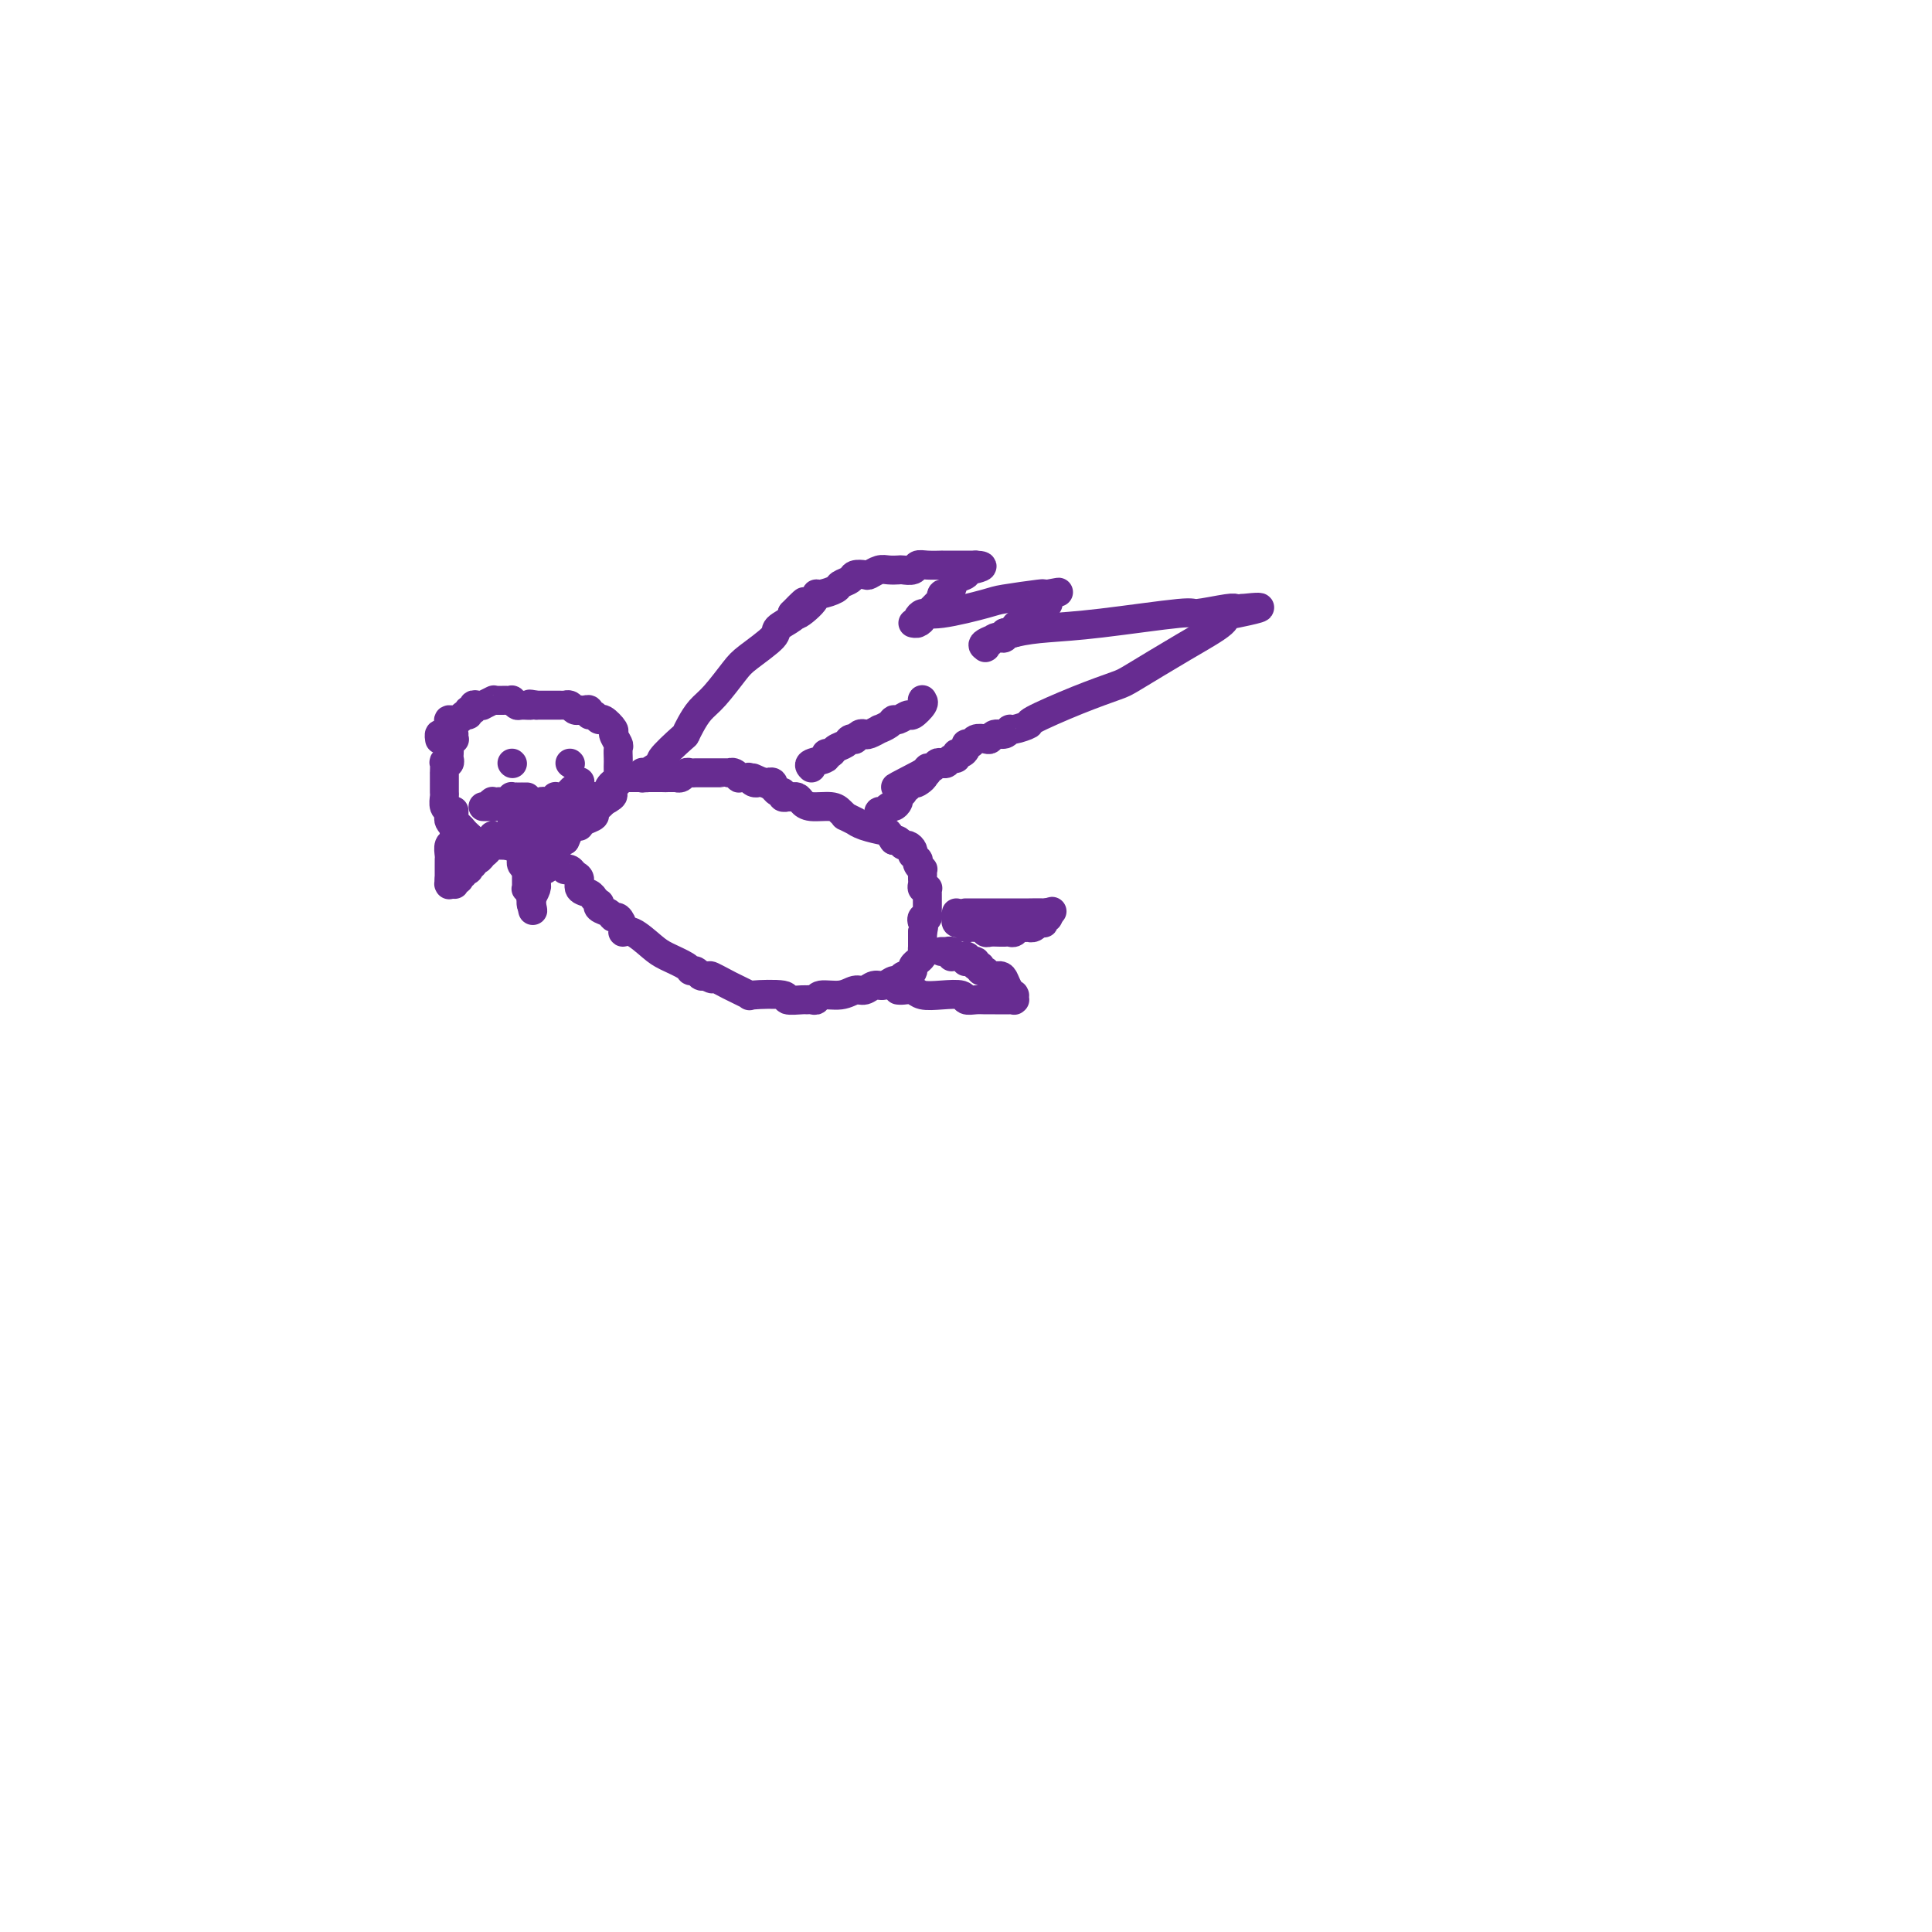 <svg viewBox='0 0 400 400' version='1.1' xmlns='http://www.w3.org/2000/svg' xmlns:xlink='http://www.w3.org/1999/xlink'><g fill='none' stroke='#672C91' stroke-width='6' stroke-linecap='round' stroke-linejoin='round'><path d='M94,152c-0.030,0.418 -0.061,0.837 0,1c0.061,0.163 0.212,0.071 0,0c-0.212,-0.071 -0.788,-0.120 -1,0c-0.212,0.120 -0.061,0.411 0,1c0.061,0.589 0.030,1.476 0,2c-0.030,0.524 -0.061,0.684 0,1c0.061,0.316 0.212,0.786 0,1c-0.212,0.214 -0.789,0.170 -1,0c-0.211,-0.170 -0.057,-0.465 0,0c0.057,0.465 0.015,1.692 0,2c-0.015,0.308 -0.004,-0.303 0,0c0.004,0.303 0.001,1.519 0,2c-0.001,0.481 -0.001,0.227 0,0c0.001,-0.227 0.004,-0.426 0,0c-0.004,0.426 -0.015,1.476 0,2c0.015,0.524 0.056,0.521 0,1c-0.056,0.479 -0.208,1.439 0,2c0.208,0.561 0.777,0.724 1,1c0.223,0.276 0.101,0.665 0,1c-0.101,0.335 -0.182,0.614 0,1c0.182,0.386 0.628,0.878 1,1c0.372,0.122 0.671,-0.126 1,0c0.329,0.126 0.687,0.626 1,1c0.313,0.374 0.579,0.622 1,1c0.421,0.378 0.995,0.886 1,1c0.005,0.114 -0.559,-0.166 0,0c0.559,0.166 2.243,0.776 3,1c0.757,0.224 0.588,0.060 1,0c0.412,-0.060 1.403,-0.017 2,0c0.597,0.017 0.798,0.009 1,0'/><path d='M105,175c2.084,0.774 1.294,0.207 1,0c-0.294,-0.207 -0.093,-0.056 0,0c0.093,0.056 0.077,0.015 0,0c-0.077,-0.015 -0.214,-0.004 0,0c0.214,0.004 0.778,0.001 1,0c0.222,-0.001 0.101,-0.000 0,0c-0.101,0.000 -0.181,-0.000 0,0c0.181,0.000 0.623,0.001 1,0c0.377,-0.001 0.689,-0.004 1,0c0.311,0.004 0.622,0.015 1,0c0.378,-0.015 0.823,-0.055 1,0c0.177,0.055 0.085,0.207 0,0c-0.085,-0.207 -0.164,-0.773 0,-1c0.164,-0.227 0.570,-0.116 1,0c0.430,0.116 0.885,0.238 1,0c0.115,-0.238 -0.111,-0.834 0,-1c0.111,-0.166 0.559,0.099 1,0c0.441,-0.099 0.874,-0.562 1,-1c0.126,-0.438 -0.054,-0.849 0,-1c0.054,-0.151 0.344,-0.040 1,0c0.656,0.040 1.678,0.011 2,0c0.322,-0.011 -0.058,-0.002 0,0c0.058,0.002 0.553,-0.002 1,0c0.447,0.002 0.845,0.012 1,0c0.155,-0.012 0.065,-0.045 0,0c-0.065,0.045 -0.106,0.167 0,0c0.106,-0.167 0.357,-0.622 1,-1c0.643,-0.378 1.678,-0.679 2,-1c0.322,-0.321 -0.067,-0.663 0,-1c0.067,-0.337 0.591,-0.668 1,-1c0.409,-0.332 0.705,-0.666 1,-1'/><path d='M125,166c3.276,-1.718 1.466,-1.512 1,-2c-0.466,-0.488 0.411,-1.671 1,-2c0.589,-0.329 0.890,0.197 1,0c0.110,-0.197 0.029,-1.118 0,-2c-0.029,-0.882 -0.007,-1.727 0,-2c0.007,-0.273 -0.002,0.025 0,0c0.002,-0.025 0.017,-0.372 0,-1c-0.017,-0.628 -0.064,-1.535 0,-2c0.064,-0.465 0.238,-0.488 0,-1c-0.238,-0.512 -0.890,-1.514 -1,-2c-0.110,-0.486 0.320,-0.455 0,-1c-0.320,-0.545 -1.392,-1.667 -2,-2c-0.608,-0.333 -0.754,0.121 -1,0c-0.246,-0.121 -0.592,-0.817 -1,-1c-0.408,-0.183 -0.879,0.147 -1,0c-0.121,-0.147 0.108,-0.770 0,-1c-0.108,-0.230 -0.554,-0.065 -1,0c-0.446,0.065 -0.894,0.032 -1,0c-0.106,-0.032 0.130,-0.061 0,0c-0.130,0.061 -0.626,0.213 -1,0c-0.374,-0.213 -0.626,-0.789 -1,-1c-0.374,-0.211 -0.870,-0.057 -1,0c-0.130,0.057 0.106,0.015 0,0c-0.106,-0.015 -0.553,-0.004 -1,0c-0.447,0.004 -0.894,0.001 -1,0c-0.106,-0.001 0.130,-0.000 0,0c-0.130,0.000 -0.626,0.000 -1,0c-0.374,-0.000 -0.626,-0.000 -1,0c-0.374,0.000 -0.870,0.000 -1,0c-0.130,-0.000 0.106,-0.000 0,0c-0.106,0.000 -0.553,0.000 -1,0'/><path d='M111,146c-2.283,-0.460 -0.989,-0.109 -1,0c-0.011,0.109 -1.326,-0.023 -2,0c-0.674,0.023 -0.705,0.202 -1,0c-0.295,-0.202 -0.852,-0.786 -1,-1c-0.148,-0.214 0.114,-0.057 0,0c-0.114,0.057 -0.606,0.016 -1,0c-0.394,-0.016 -0.692,-0.005 -1,0c-0.308,0.005 -0.626,0.005 -1,0c-0.374,-0.005 -0.803,-0.016 -1,0c-0.197,0.016 -0.160,0.057 0,0c0.160,-0.057 0.445,-0.213 0,0c-0.445,0.213 -1.621,0.793 -2,1c-0.379,0.207 0.038,0.040 0,0c-0.038,-0.040 -0.531,0.046 -1,0c-0.469,-0.046 -0.914,-0.224 -1,0c-0.086,0.224 0.185,0.848 0,1c-0.185,0.152 -0.828,-0.170 -1,0c-0.172,0.170 0.126,0.832 0,1c-0.126,0.168 -0.678,-0.157 -1,0c-0.322,0.157 -0.416,0.798 -1,1c-0.584,0.202 -1.659,-0.033 -2,0c-0.341,0.033 0.052,0.335 0,1c-0.052,0.665 -0.550,1.695 -1,2c-0.450,0.305 -0.853,-0.114 -1,0c-0.147,0.114 -0.040,0.761 0,1c0.040,0.239 0.011,0.068 0,0c-0.011,-0.068 -0.006,-0.034 0,0'/><path d='M115,177c-0.000,0.030 -0.001,0.060 0,0c0.001,-0.060 0.003,-0.209 0,0c-0.003,0.209 -0.011,0.778 0,1c0.011,0.222 0.041,0.098 0,0c-0.041,-0.098 -0.151,-0.171 0,0c0.151,0.171 0.565,0.585 1,1c0.435,0.415 0.891,0.831 1,1c0.109,0.169 -0.130,0.091 0,0c0.130,-0.091 0.630,-0.193 1,0c0.370,0.193 0.611,0.683 1,1c0.389,0.317 0.926,0.462 1,1c0.074,0.538 -0.316,1.469 0,2c0.316,0.531 1.339,0.663 2,1c0.661,0.337 0.960,0.878 1,1c0.040,0.122 -0.179,-0.175 0,0c0.179,0.175 0.755,0.822 1,1c0.245,0.178 0.159,-0.112 0,0c-0.159,0.112 -0.392,0.625 0,1c0.392,0.375 1.411,0.613 2,1c0.589,0.387 0.750,0.924 1,1c0.250,0.076 0.588,-0.310 1,0c0.412,0.310 0.899,1.314 1,2c0.101,0.686 -0.183,1.052 0,1c0.183,-0.052 0.833,-0.521 2,0c1.167,0.521 2.852,2.034 4,3c1.148,0.966 1.761,1.387 3,2c1.239,0.613 3.106,1.418 4,2c0.894,0.582 0.817,0.939 1,1c0.183,0.061 0.626,-0.176 1,0c0.374,0.176 0.678,0.765 1,1c0.322,0.235 0.661,0.118 1,0'/><path d='M146,202c2.681,1.458 0.884,0.102 1,0c0.116,-0.102 2.144,1.048 4,2c1.856,0.952 3.541,1.705 4,2c0.459,0.295 -0.309,0.132 1,0c1.309,-0.132 4.693,-0.232 6,0c1.307,0.232 0.536,0.795 1,1c0.464,0.205 2.163,0.051 3,0c0.837,-0.051 0.811,0.002 1,0c0.189,-0.002 0.592,-0.057 1,0c0.408,0.057 0.819,0.227 1,0c0.181,-0.227 0.131,-0.849 1,-1c0.869,-0.151 2.655,0.171 4,0c1.345,-0.171 2.248,-0.834 3,-1c0.752,-0.166 1.353,0.167 2,0c0.647,-0.167 1.339,-0.833 2,-1c0.661,-0.167 1.290,0.166 2,0c0.710,-0.166 1.501,-0.832 2,-1c0.499,-0.168 0.707,0.163 1,0c0.293,-0.163 0.671,-0.818 1,-1c0.329,-0.182 0.609,0.110 1,0c0.391,-0.110 0.893,-0.621 1,-1c0.107,-0.379 -0.182,-0.626 0,-1c0.182,-0.374 0.833,-0.875 1,-1c0.167,-0.125 -0.151,0.126 0,0c0.151,-0.126 0.773,-0.630 1,-1c0.227,-0.370 0.061,-0.606 0,-1c-0.061,-0.394 -0.016,-0.945 0,-1c0.016,-0.055 0.004,0.387 0,0c-0.004,-0.387 -0.001,-1.604 0,-2c0.001,-0.396 0.000,0.030 0,0c-0.000,-0.030 -0.000,-0.515 0,-1'/><path d='M191,193c0.480,-1.780 0.181,-1.731 0,-2c-0.181,-0.269 -0.245,-0.856 0,-1c0.245,-0.144 0.798,0.155 1,0c0.202,-0.155 0.054,-0.762 0,-1c-0.054,-0.238 -0.015,-0.105 0,0c0.015,0.105 0.004,0.183 0,0c-0.004,-0.183 -0.001,-0.627 0,-1c0.001,-0.373 0.001,-0.674 0,-1c-0.001,-0.326 -0.004,-0.675 0,-1c0.004,-0.325 0.015,-0.626 0,-1c-0.015,-0.374 -0.057,-0.821 0,-1c0.057,-0.179 0.211,-0.091 0,0c-0.211,0.091 -0.789,0.183 -1,0c-0.211,-0.183 -0.057,-0.641 0,-1c0.057,-0.359 0.016,-0.617 0,-1c-0.016,-0.383 -0.008,-0.890 0,-1c0.008,-0.110 0.016,0.177 0,0c-0.016,-0.177 -0.056,-0.817 0,-1c0.056,-0.183 0.207,0.091 0,0c-0.207,-0.091 -0.774,-0.545 -1,-1c-0.226,-0.455 -0.112,-0.909 0,-1c0.112,-0.091 0.224,0.182 0,0c-0.224,-0.182 -0.782,-0.819 -1,-1c-0.218,-0.181 -0.097,0.095 0,0c0.097,-0.095 0.170,-0.560 0,-1c-0.170,-0.440 -0.585,-0.854 -1,-1c-0.415,-0.146 -0.832,-0.025 -1,0c-0.168,0.025 -0.086,-0.045 0,0c0.086,0.045 0.177,0.204 0,0c-0.177,-0.204 -0.622,-0.773 -1,-1c-0.378,-0.227 -0.689,-0.114 -1,0'/><path d='M185,174c-1.328,-1.957 -1.148,-1.849 -2,-2c-0.852,-0.151 -2.735,-0.562 -4,-1c-1.265,-0.438 -1.911,-0.905 -2,-1c-0.089,-0.095 0.378,0.181 0,0c-0.378,-0.181 -1.603,-0.818 -2,-1c-0.397,-0.182 0.034,0.092 0,0c-0.034,-0.092 -0.534,-0.550 -1,-1c-0.466,-0.450 -0.899,-0.891 -2,-1c-1.101,-0.109 -2.869,0.114 -4,0c-1.131,-0.114 -1.623,-0.567 -2,-1c-0.377,-0.433 -0.637,-0.848 -1,-1c-0.363,-0.152 -0.828,-0.041 -1,0c-0.172,0.041 -0.050,0.011 0,0c0.050,-0.011 0.029,-0.003 0,0c-0.029,0.003 -0.064,0.002 0,0c0.064,-0.002 0.228,-0.005 0,0c-0.228,0.005 -0.849,0.016 -1,0c-0.151,-0.016 0.166,-0.061 0,0c-0.166,0.061 -0.815,0.228 -1,0c-0.185,-0.228 0.095,-0.849 0,-1c-0.095,-0.151 -0.565,0.170 -1,0c-0.435,-0.170 -0.835,-0.830 -1,-1c-0.165,-0.170 -0.096,0.151 0,0c0.096,-0.151 0.219,-0.772 0,-1c-0.219,-0.228 -0.780,-0.061 -1,0c-0.220,0.061 -0.098,0.016 0,0c0.098,-0.016 0.171,-0.005 0,0c-0.171,0.005 -0.585,0.002 -1,0'/><path d='M158,162c-4.172,-1.856 -1.103,-0.498 0,0c1.103,0.498 0.240,0.134 0,0c-0.240,-0.134 0.142,-0.040 0,0c-0.142,0.040 -0.807,0.025 -1,0c-0.193,-0.025 0.088,-0.059 0,0c-0.088,0.059 -0.544,0.212 -1,0c-0.456,-0.212 -0.911,-0.789 -1,-1c-0.089,-0.211 0.187,-0.055 0,0c-0.187,0.055 -0.837,0.011 -1,0c-0.163,-0.011 0.163,0.011 0,0c-0.163,-0.011 -0.814,-0.056 -1,0c-0.186,0.056 0.092,0.211 0,0c-0.092,-0.211 -0.555,-0.789 -1,-1c-0.445,-0.211 -0.874,-0.057 -1,0c-0.126,0.057 0.049,0.015 0,0c-0.049,-0.015 -0.324,-0.004 -1,0c-0.676,0.004 -1.753,0.001 -2,0c-0.247,-0.001 0.337,-0.000 0,0c-0.337,0.000 -1.596,0.000 -2,0c-0.404,-0.000 0.046,-0.001 0,0c-0.046,0.001 -0.590,0.004 -1,0c-0.410,-0.004 -0.688,-0.015 -1,0c-0.312,0.015 -0.658,0.057 -1,0c-0.342,-0.057 -0.679,-0.211 -1,0c-0.321,0.211 -0.626,0.789 -1,1c-0.374,0.211 -0.819,0.057 -1,0c-0.181,-0.057 -0.100,-0.015 0,0c0.100,0.015 0.219,0.004 0,0c-0.219,-0.004 -0.777,-0.001 -1,0c-0.223,0.001 -0.112,0.001 0,0'/><path d='M139,161c-3.101,-0.155 -1.353,-0.041 -1,0c0.353,0.041 -0.689,0.011 -1,0c-0.311,-0.011 0.110,-0.003 0,0c-0.110,0.003 -0.750,0.001 -1,0c-0.250,-0.001 -0.109,-0.000 0,0c0.109,0.000 0.187,0.000 0,0c-0.187,-0.000 -0.637,-0.000 -1,0c-0.363,0.000 -0.637,0.000 -1,0c-0.363,-0.000 -0.813,-0.000 -1,0c-0.187,0.000 -0.110,0.000 0,0c0.110,-0.000 0.255,-0.000 0,0c-0.255,0.000 -0.909,0.000 -1,0c-0.091,-0.000 0.382,-0.000 0,0c-0.382,0.000 -1.618,0.000 -2,0c-0.382,-0.000 0.089,-0.000 0,0c-0.089,0.000 -0.740,0.000 -1,0c-0.260,-0.000 -0.130,-0.000 0,0'/><path d='M133,160c0.000,0.030 0.000,0.061 0,0c-0.000,-0.061 -0.001,-0.213 0,0c0.001,0.213 0.005,0.789 0,1c-0.005,0.211 -0.019,0.055 0,0c0.019,-0.055 0.070,-0.008 0,0c-0.070,0.008 -0.261,-0.022 0,0c0.261,0.022 0.974,0.097 1,0c0.026,-0.097 -0.635,-0.364 0,-1c0.635,-0.636 2.565,-1.639 3,-2c0.435,-0.361 -0.624,-0.078 0,-1c0.624,-0.922 2.931,-3.049 4,-4c1.069,-0.951 0.899,-0.727 1,-1c0.101,-0.273 0.475,-1.044 1,-2c0.525,-0.956 1.203,-2.098 2,-3c0.797,-0.902 1.713,-1.564 3,-3c1.287,-1.436 2.944,-3.645 4,-5c1.056,-1.355 1.509,-1.855 3,-3c1.491,-1.145 4.018,-2.936 5,-4c0.982,-1.064 0.418,-1.402 1,-2c0.582,-0.598 2.309,-1.457 3,-2c0.691,-0.543 0.345,-0.772 0,-1'/><path d='M164,127c4.855,-5.017 1.494,-1.060 1,0c-0.494,1.060 1.880,-0.777 3,-2c1.120,-1.223 0.987,-1.833 1,-2c0.013,-0.167 0.173,0.109 1,0c0.827,-0.109 2.319,-0.604 3,-1c0.681,-0.396 0.549,-0.694 1,-1c0.451,-0.306 1.486,-0.622 2,-1c0.514,-0.378 0.508,-0.819 1,-1c0.492,-0.181 1.484,-0.101 2,0c0.516,0.101 0.557,0.223 1,0c0.443,-0.223 1.288,-0.791 2,-1c0.712,-0.209 1.289,-0.060 2,0c0.711,0.060 1.554,0.030 2,0c0.446,-0.030 0.496,-0.061 1,0c0.504,0.061 1.463,0.212 2,0c0.537,-0.212 0.650,-0.789 1,-1c0.350,-0.211 0.935,-0.057 2,0c1.065,0.057 2.610,0.015 3,0c0.390,-0.015 -0.375,-0.004 0,0c0.375,0.004 1.889,0.001 3,0c1.111,-0.001 1.818,-0.000 2,0c0.182,0.000 -0.161,0.000 0,0c0.161,-0.000 0.827,-0.000 1,0c0.173,0.000 -0.146,0.000 0,0c0.146,-0.000 0.756,-0.000 1,0c0.244,0.000 0.122,0.000 0,0'/><path d='M202,117c2.936,0.086 0.276,0.800 -1,1c-1.276,0.200 -1.168,-0.114 -1,0c0.168,0.114 0.395,0.656 0,1c-0.395,0.344 -1.413,0.489 -2,1c-0.587,0.511 -0.744,1.389 -1,2c-0.256,0.611 -0.612,0.956 -1,1c-0.388,0.044 -0.807,-0.214 -1,0c-0.193,0.214 -0.160,0.898 0,1c0.160,0.102 0.447,-0.380 0,0c-0.447,0.380 -1.626,1.621 -2,2c-0.374,0.379 0.058,-0.105 0,0c-0.058,0.105 -0.608,0.799 -1,1c-0.392,0.201 -0.628,-0.090 -1,0c-0.372,0.090 -0.882,0.561 -1,1c-0.118,0.439 0.155,0.847 0,1c-0.155,0.153 -0.737,0.051 -1,0c-0.263,-0.051 -0.208,-0.050 0,0c0.208,0.050 0.567,0.150 1,0c0.433,-0.150 0.940,-0.551 1,-1c0.060,-0.449 -0.326,-0.947 0,-1c0.326,-0.053 1.365,0.340 4,0c2.635,-0.340 6.866,-1.411 9,-2c2.134,-0.589 2.170,-0.694 4,-1c1.830,-0.306 5.454,-0.813 7,-1c1.546,-0.187 1.013,-0.053 1,0c-0.013,0.053 0.493,0.027 1,0'/><path d='M217,123c4.193,-0.774 1.176,-0.207 0,0c-1.176,0.207 -0.512,0.056 0,0c0.512,-0.056 0.870,-0.016 1,0c0.130,0.016 0.031,0.007 0,0c-0.031,-0.007 0.007,-0.013 0,0c-0.007,0.013 -0.058,0.045 0,0c0.058,-0.045 0.224,-0.166 0,0c-0.224,0.166 -0.838,0.619 -1,1c-0.162,0.381 0.128,0.690 0,1c-0.128,0.310 -0.674,0.622 -1,1c-0.326,0.378 -0.431,0.823 -1,1c-0.569,0.177 -1.602,0.086 -2,0c-0.398,-0.086 -0.162,-0.167 0,0c0.162,0.167 0.250,0.584 0,1c-0.250,0.416 -0.836,0.833 -1,1c-0.164,0.167 0.096,0.083 0,0c-0.096,-0.083 -0.546,-0.166 -1,0c-0.454,0.166 -0.910,0.580 -1,1c-0.090,0.420 0.186,0.844 0,1c-0.186,0.156 -0.833,0.042 -1,0c-0.167,-0.042 0.147,-0.011 0,0c-0.147,0.011 -0.756,0.003 -1,0c-0.244,-0.003 -0.122,-0.002 0,0'/><path d='M208,131c-1.283,1.482 0.010,1.185 0,1c-0.010,-0.185 -1.324,-0.260 -2,0c-0.676,0.260 -0.716,0.855 -1,1c-0.284,0.145 -0.813,-0.159 -1,0c-0.187,0.159 -0.033,0.782 0,1c0.033,0.218 -0.056,0.031 0,0c0.056,-0.031 0.258,0.095 0,0c-0.258,-0.095 -0.975,-0.412 0,-1c0.975,-0.588 3.643,-1.449 6,-2c2.357,-0.551 4.404,-0.792 7,-1c2.596,-0.208 5.742,-0.381 11,-1c5.258,-0.619 12.628,-1.682 16,-2c3.372,-0.318 2.746,0.111 4,0c1.254,-0.111 4.388,-0.762 6,-1c1.612,-0.238 1.703,-0.064 2,0c0.297,0.064 0.799,0.018 1,0c0.201,-0.018 0.100,-0.009 0,0'/><path d='M257,126c7.860,-0.861 1.511,0.486 -1,1c-2.511,0.514 -1.184,0.193 -1,0c0.184,-0.193 -0.776,-0.260 -1,0c-0.224,0.260 0.287,0.848 -1,2c-1.287,1.152 -4.371,2.869 -8,5c-3.629,2.131 -7.803,4.675 -10,6c-2.197,1.325 -2.417,1.431 -4,2c-1.583,0.569 -4.529,1.601 -8,3c-3.471,1.399 -7.468,3.163 -9,4c-1.532,0.837 -0.599,0.745 -1,1c-0.401,0.255 -2.135,0.857 -3,1c-0.865,0.143 -0.861,-0.172 -1,0c-0.139,0.172 -0.422,0.830 -1,1c-0.578,0.170 -1.450,-0.147 -2,0c-0.550,0.147 -0.778,0.757 -1,1c-0.222,0.243 -0.437,0.120 -1,0c-0.563,-0.120 -1.474,-0.238 -2,0c-0.526,0.238 -0.667,0.833 -1,1c-0.333,0.167 -0.859,-0.095 -1,0c-0.141,0.095 0.103,0.546 0,1c-0.103,0.454 -0.552,0.910 -1,1c-0.448,0.090 -0.893,-0.186 -1,0c-0.107,0.186 0.126,0.833 0,1c-0.126,0.167 -0.611,-0.147 -1,0c-0.389,0.147 -0.683,0.756 -1,1c-0.317,0.244 -0.659,0.122 -1,0c-0.341,-0.122 -0.683,-0.243 -1,0c-0.317,0.243 -0.611,0.849 -1,1c-0.389,0.151 -0.874,-0.152 -1,0c-0.126,0.152 0.107,0.758 0,1c-0.107,0.242 -0.553,0.121 -1,0'/><path d='M191,160c-10.448,5.421 -3.569,1.973 -1,1c2.569,-0.973 0.828,0.527 0,1c-0.828,0.473 -0.743,-0.083 -1,0c-0.257,0.083 -0.857,0.806 -1,1c-0.143,0.194 0.172,-0.140 0,0c-0.172,0.140 -0.831,0.755 -1,1c-0.169,0.245 0.152,0.121 0,0c-0.152,-0.121 -0.776,-0.239 -1,0c-0.224,0.239 -0.049,0.833 0,1c0.049,0.167 -0.028,-0.095 0,0c0.028,0.095 0.161,0.547 0,1c-0.161,0.453 -0.618,0.909 -1,1c-0.382,0.091 -0.691,-0.182 -1,0c-0.309,0.182 -0.619,0.820 -1,1c-0.381,0.180 -0.834,-0.096 -1,0c-0.166,0.096 -0.045,0.564 0,1c0.045,0.436 0.013,0.839 0,1c-0.013,0.161 -0.006,0.081 0,0'/><path d='M168,159c-0.347,-0.341 -0.694,-0.683 0,-1c0.694,-0.317 2.427,-0.610 3,-1c0.573,-0.390 -0.016,-0.879 0,-1c0.016,-0.121 0.635,0.125 1,0c0.365,-0.125 0.475,-0.621 1,-1c0.525,-0.379 1.464,-0.641 2,-1c0.536,-0.359 0.669,-0.814 1,-1c0.331,-0.186 0.861,-0.101 1,0c0.139,0.101 -0.112,0.219 0,0c0.112,-0.219 0.589,-0.776 1,-1c0.411,-0.224 0.758,-0.115 1,0c0.242,0.115 0.380,0.237 1,0c0.620,-0.237 1.723,-0.833 2,-1c0.277,-0.167 -0.273,0.095 0,0c0.273,-0.095 1.367,-0.545 2,-1c0.633,-0.455 0.804,-0.913 1,-1c0.196,-0.087 0.417,0.198 1,0c0.583,-0.198 1.529,-0.877 2,-1c0.471,-0.123 0.466,0.310 1,0c0.534,-0.310 1.607,-1.365 2,-2c0.393,-0.635 0.105,-0.851 0,-1c-0.105,-0.149 -0.028,-0.233 0,0c0.028,0.233 0.008,0.781 0,1c-0.008,0.219 -0.004,0.110 0,0'/><path d='M106,158c0.000,0.000 0.100,0.100 0.1,0.1'/><path d='M118,158c0.000,0.000 0.100,0.100 0.1,0.1'/><path d='M100,167c0.309,-0.000 0.619,-0.000 1,0c0.381,0.000 0.834,0.001 1,0c0.166,-0.001 0.045,-0.004 0,0c-0.045,0.004 -0.013,0.015 0,0c0.013,-0.015 0.007,-0.057 0,0c-0.007,0.057 -0.017,0.211 0,0c0.017,-0.211 0.059,-0.789 0,-1c-0.059,-0.211 -0.219,-0.056 0,0c0.219,0.056 0.815,0.011 1,0c0.185,-0.011 -0.043,0.011 0,0c0.043,-0.011 0.355,-0.056 1,0c0.645,0.056 1.622,0.211 2,0c0.378,-0.211 0.158,-0.789 0,-1c-0.158,-0.211 -0.252,-0.057 0,0c0.252,0.057 0.851,0.015 1,0c0.149,-0.015 -0.153,-0.004 0,0c0.153,0.004 0.759,0.001 1,0c0.241,-0.001 0.117,-0.000 0,0c-0.117,0.000 -0.228,0.000 0,0c0.228,-0.000 0.793,-0.000 1,0c0.207,0.000 0.056,0.000 0,0c-0.056,-0.000 -0.016,-0.000 0,0c0.016,0.000 0.008,0.000 0,0'/><path d='M94,168c0.000,-0.111 0.000,-0.222 0,0c-0.000,0.222 -0.000,0.776 0,1c0.000,0.224 0.000,0.116 0,0c-0.000,-0.116 -0.000,-0.241 0,0c0.000,0.241 0.000,0.850 0,1c-0.000,0.150 -0.000,-0.157 0,0c0.000,0.157 0.000,0.778 0,1c-0.000,0.222 -0.000,0.043 0,0c0.000,-0.043 0.001,0.048 0,0c-0.001,-0.048 -0.004,-0.235 0,0c0.004,0.235 0.015,0.893 0,1c-0.015,0.107 -0.057,-0.336 0,0c0.057,0.336 0.211,1.452 0,2c-0.211,0.548 -0.789,0.529 -1,1c-0.211,0.471 -0.057,1.431 0,2c0.057,0.569 0.015,0.745 0,1c-0.015,0.255 -0.004,0.589 0,1c0.004,0.411 0.001,0.898 0,1c-0.001,0.102 -0.000,-0.183 0,0c0.000,0.183 0.000,0.832 0,1c-0.000,0.168 -0.000,-0.147 0,0c0.000,0.147 0.000,0.756 0,1c-0.000,0.244 -0.000,0.122 0,0'/><path d='M93,182c-0.155,2.105 -0.043,0.368 0,0c0.043,-0.368 0.015,0.633 0,1c-0.015,0.367 -0.018,0.099 0,0c0.018,-0.099 0.056,-0.030 0,0c-0.056,0.030 -0.207,0.022 0,0c0.207,-0.022 0.773,-0.057 1,0c0.227,0.057 0.114,0.208 0,0c-0.114,-0.208 -0.228,-0.774 0,-1c0.228,-0.226 0.797,-0.112 1,0c0.203,0.112 0.039,0.222 0,0c-0.039,-0.222 0.046,-0.778 0,-1c-0.046,-0.222 -0.223,-0.111 0,0c0.223,0.111 0.845,0.222 1,0c0.155,-0.222 -0.156,-0.778 0,-1c0.156,-0.222 0.778,-0.111 1,0c0.222,0.111 0.045,0.222 0,0c-0.045,-0.222 0.044,-0.777 0,-1c-0.044,-0.223 -0.219,-0.115 0,0c0.219,0.115 0.833,0.238 1,0c0.167,-0.238 -0.114,-0.838 0,-1c0.114,-0.162 0.623,0.114 1,0c0.377,-0.114 0.623,-0.619 1,-1c0.377,-0.381 0.886,-0.638 1,-1c0.114,-0.362 -0.165,-0.829 0,-1c0.165,-0.171 0.775,-0.046 1,0c0.225,0.046 0.064,0.013 0,0c-0.064,-0.013 -0.032,-0.007 0,0'/><path d='M102,175c1.392,-1.099 0.373,-0.346 0,0c-0.373,0.346 -0.100,0.285 0,0c0.100,-0.285 0.027,-0.795 0,-1c-0.027,-0.205 -0.007,-0.107 0,0c0.007,0.107 0.002,0.221 0,0c-0.002,-0.221 -0.001,-0.777 0,-1c0.001,-0.223 0.000,-0.111 0,0'/><path d='M106,169c0.000,-0.081 0.000,-0.162 0,0c-0.000,0.162 -0.000,0.568 0,1c0.000,0.432 0.000,0.890 0,1c-0.000,0.110 -0.000,-0.128 0,0c0.000,0.128 0.000,0.622 0,1c-0.000,0.378 -0.001,0.641 0,1c0.001,0.359 0.004,0.814 0,1c-0.004,0.186 -0.015,0.103 0,0c0.015,-0.103 0.057,-0.225 0,0c-0.057,0.225 -0.212,0.796 0,1c0.212,0.204 0.793,0.040 1,0c0.207,-0.040 0.041,0.045 0,0c-0.041,-0.045 0.042,-0.219 0,0c-0.042,0.219 -0.208,0.832 0,1c0.208,0.168 0.792,-0.109 1,0c0.208,0.109 0.042,0.603 0,1c-0.042,0.397 0.041,0.695 0,1c-0.041,0.305 -0.207,0.617 0,1c0.207,0.383 0.788,0.838 1,1c0.212,0.162 0.057,0.032 0,0c-0.057,-0.032 -0.015,0.033 0,0c0.015,-0.033 0.004,-0.162 0,0c-0.004,0.162 -0.002,0.617 0,1c0.002,0.383 0.004,0.693 0,1c-0.004,0.307 -0.015,0.612 0,1c0.015,0.388 0.057,0.861 0,1c-0.057,0.139 -0.211,-0.056 0,0c0.211,0.056 0.788,0.361 1,1c0.212,0.639 0.061,1.611 0,2c-0.061,0.389 -0.030,0.194 0,0'/><path d='M110,187c0.614,2.853 0.150,0.985 0,0c-0.150,-0.985 0.012,-1.087 0,-1c-0.012,0.087 -0.200,0.361 0,0c0.200,-0.361 0.788,-1.358 1,-2c0.212,-0.642 0.046,-0.927 0,-1c-0.046,-0.073 0.026,0.068 0,0c-0.026,-0.068 -0.152,-0.343 0,-1c0.152,-0.657 0.581,-1.695 1,-2c0.419,-0.305 0.829,0.125 1,0c0.171,-0.125 0.102,-0.803 0,-1c-0.102,-0.197 -0.238,0.087 0,0c0.238,-0.087 0.848,-0.544 1,-1c0.152,-0.456 -0.156,-0.910 0,-1c0.156,-0.090 0.774,0.186 1,0c0.226,-0.186 0.059,-0.834 0,-1c-0.059,-0.166 -0.010,0.149 0,0c0.010,-0.149 -0.018,-0.762 0,-1c0.018,-0.238 0.082,-0.103 0,0c-0.082,0.103 -0.309,0.172 0,0c0.309,-0.172 1.155,-0.586 2,-1'/><path d='M117,174c1.216,-2.537 0.757,-2.378 1,-3c0.243,-0.622 1.189,-2.024 2,-3c0.811,-0.976 1.486,-1.526 2,-2c0.514,-0.474 0.866,-0.873 1,-1c0.134,-0.127 0.051,0.019 0,0c-0.051,-0.019 -0.069,-0.201 0,0c0.069,0.201 0.225,0.786 0,1c-0.225,0.214 -0.831,0.057 -1,0c-0.169,-0.057 0.098,-0.014 0,0c-0.098,0.014 -0.562,-0.000 -1,0c-0.438,0.000 -0.849,0.015 -1,0c-0.151,-0.015 -0.040,-0.060 0,0c0.040,0.060 0.011,0.223 0,0c-0.011,-0.223 -0.003,-0.834 0,-1c0.003,-0.166 0.002,0.112 0,0c-0.002,-0.112 -0.003,-0.616 0,-1c0.003,-0.384 0.011,-0.650 0,-1c-0.011,-0.350 -0.041,-0.784 0,-1c0.041,-0.216 0.152,-0.215 0,0c-0.152,0.215 -0.566,0.645 -1,1c-0.434,0.355 -0.886,0.634 -1,1c-0.114,0.366 0.110,0.819 0,1c-0.110,0.181 -0.555,0.091 -1,0'/><path d='M117,165c-0.729,-0.155 -0.052,-0.041 0,0c0.052,0.041 -0.522,0.010 -1,0c-0.478,-0.010 -0.860,0.001 -1,0c-0.140,-0.001 -0.036,-0.014 0,0c0.036,0.014 0.006,0.056 0,0c-0.006,-0.056 0.013,-0.211 0,0c-0.013,0.211 -0.059,0.789 0,1c0.059,0.211 0.223,0.056 0,0c-0.223,-0.056 -0.834,-0.011 -1,0c-0.166,0.011 0.113,-0.011 0,0c-0.113,0.011 -0.619,0.056 -1,0c-0.381,-0.056 -0.638,-0.211 -1,0c-0.362,0.211 -0.829,0.789 -1,1c-0.171,0.211 -0.046,0.057 0,0c0.046,-0.057 0.013,-0.016 0,0c-0.013,0.016 -0.007,0.008 0,0'/><path d='M111,170c0.000,0.423 0.000,0.845 0,1c0.000,0.155 -0.000,0.041 0,0c0.000,-0.041 0.000,-0.011 0,0c0.000,0.011 0.000,0.003 0,0c-0.000,-0.003 0.000,-0.001 0,0c0.000,0.001 -0.000,0.000 0,0c0.000,-0.000 0.000,-0.000 0,0'/><path d='M186,205c-0.062,-0.008 -0.125,-0.016 0,0c0.125,0.016 0.436,0.056 1,0c0.564,-0.056 1.379,-0.207 2,0c0.621,0.207 1.048,0.774 2,1c0.952,0.226 2.429,0.113 4,0c1.571,-0.113 3.237,-0.226 4,0c0.763,0.226 0.624,0.793 1,1c0.376,0.207 1.268,0.056 2,0c0.732,-0.056 1.305,-0.015 2,0c0.695,0.015 1.511,0.004 2,0c0.489,-0.004 0.652,-0.001 1,0c0.348,0.001 0.882,0.000 1,0c0.118,-0.000 -0.179,-0.000 0,0c0.179,0.000 0.832,0.001 1,0c0.168,-0.001 -0.151,-0.004 0,0c0.151,0.004 0.772,0.015 1,0c0.228,-0.015 0.062,-0.056 0,0c-0.062,0.056 -0.019,0.209 0,0c0.019,-0.209 0.016,-0.780 0,-1c-0.016,-0.220 -0.045,-0.087 0,0c0.045,0.087 0.163,0.130 0,0c-0.163,-0.130 -0.607,-0.431 -1,-1c-0.393,-0.569 -0.736,-1.405 -1,-2c-0.264,-0.595 -0.448,-0.948 -1,-1c-0.552,-0.052 -1.472,0.196 -2,0c-0.528,-0.196 -0.664,-0.837 -1,-1c-0.336,-0.163 -0.874,0.152 -1,0c-0.126,-0.152 0.158,-0.772 0,-1c-0.158,-0.228 -0.760,-0.065 -1,0c-0.240,0.065 -0.120,0.033 0,0'/><path d='M202,200c-1.038,-1.311 -0.135,-1.087 0,-1c0.135,0.087 -0.500,0.037 -1,0c-0.500,-0.037 -0.864,-0.063 -1,0c-0.136,0.063 -0.044,0.213 0,0c0.044,-0.213 0.041,-0.789 0,-1c-0.041,-0.211 -0.120,-0.056 0,0c0.120,0.056 0.439,0.015 0,0c-0.439,-0.015 -1.634,-0.003 -2,0c-0.366,0.003 0.099,-0.003 0,0c-0.099,0.003 -0.763,0.015 -1,0c-0.237,-0.015 -0.048,-0.057 0,0c0.048,0.057 -0.043,0.211 0,0c0.043,-0.211 0.222,-0.789 0,-1c-0.222,-0.211 -0.844,-0.057 -1,0c-0.156,0.057 0.154,0.015 0,0c-0.154,-0.015 -0.773,-0.004 -1,0c-0.227,0.004 -0.061,0.001 0,0c0.061,-0.001 0.016,-0.000 0,0c-0.016,0.000 -0.004,0.000 0,0c0.004,-0.000 0.001,-0.000 0,0c-0.001,0.000 -0.000,0.000 0,0c0.000,-0.000 0.000,-0.000 0,0'/><path d='M198,189c0.022,0.312 0.044,0.623 0,1c-0.044,0.377 -0.152,0.819 0,1c0.152,0.181 0.566,0.101 1,0c0.434,-0.101 0.890,-0.224 1,0c0.110,0.224 -0.125,0.796 0,1c0.125,0.204 0.610,0.041 1,0c0.390,-0.041 0.685,0.042 1,0c0.315,-0.042 0.649,-0.207 1,0c0.351,0.207 0.720,0.788 1,1c0.280,0.212 0.470,0.057 1,0c0.530,-0.057 1.399,-0.014 2,0c0.601,0.014 0.935,0.000 1,0c0.065,-0.000 -0.137,0.014 0,0c0.137,-0.014 0.615,-0.056 1,0c0.385,0.056 0.677,0.211 1,0c0.323,-0.211 0.675,-0.789 1,-1c0.325,-0.211 0.622,-0.057 1,0c0.378,0.057 0.836,0.016 1,0c0.164,-0.016 0.034,-0.008 0,0c-0.034,0.008 0.028,0.016 0,0c-0.028,-0.016 -0.148,-0.057 0,0c0.148,0.057 0.562,0.213 1,0c0.438,-0.213 0.901,-0.793 1,-1c0.099,-0.207 -0.166,-0.040 0,0c0.166,0.040 0.762,-0.046 1,0c0.238,0.046 0.116,0.222 0,0c-0.116,-0.222 -0.227,-0.844 0,-1c0.227,-0.156 0.793,0.154 1,0c0.207,-0.154 0.056,-0.772 0,-1c-0.056,-0.228 -0.016,-0.065 0,0c0.016,0.065 0.008,0.033 0,0'/><path d='M217,189c1.563,-0.619 0.470,-0.166 0,0c-0.470,0.166 -0.318,0.044 -1,0c-0.682,-0.044 -2.200,-0.012 -3,0c-0.800,0.012 -0.883,0.003 -1,0c-0.117,-0.003 -0.270,-0.001 -1,0c-0.730,0.001 -2.038,0.000 -3,0c-0.962,-0.000 -1.579,-0.000 -2,0c-0.421,0.000 -0.648,0.000 -1,0c-0.352,-0.000 -0.830,-0.000 -1,0c-0.170,0.000 -0.031,0.000 0,0c0.031,-0.000 -0.047,-0.000 0,0c0.047,0.000 0.219,0.000 0,0c-0.219,-0.000 -0.830,-0.000 -1,0c-0.170,0.000 0.099,0.000 0,0c-0.099,-0.000 -0.566,-0.000 -1,0c-0.434,0.000 -0.834,0.000 -1,0c-0.166,-0.000 -0.097,-0.000 0,0c0.097,0.000 0.222,0.000 0,0c-0.222,-0.000 -0.791,-0.000 -1,0c-0.209,0.000 -0.056,0.000 0,0c0.056,-0.000 0.016,-0.000 0,0c-0.016,0.000 -0.008,0.000 0,0'/></g>
</svg>